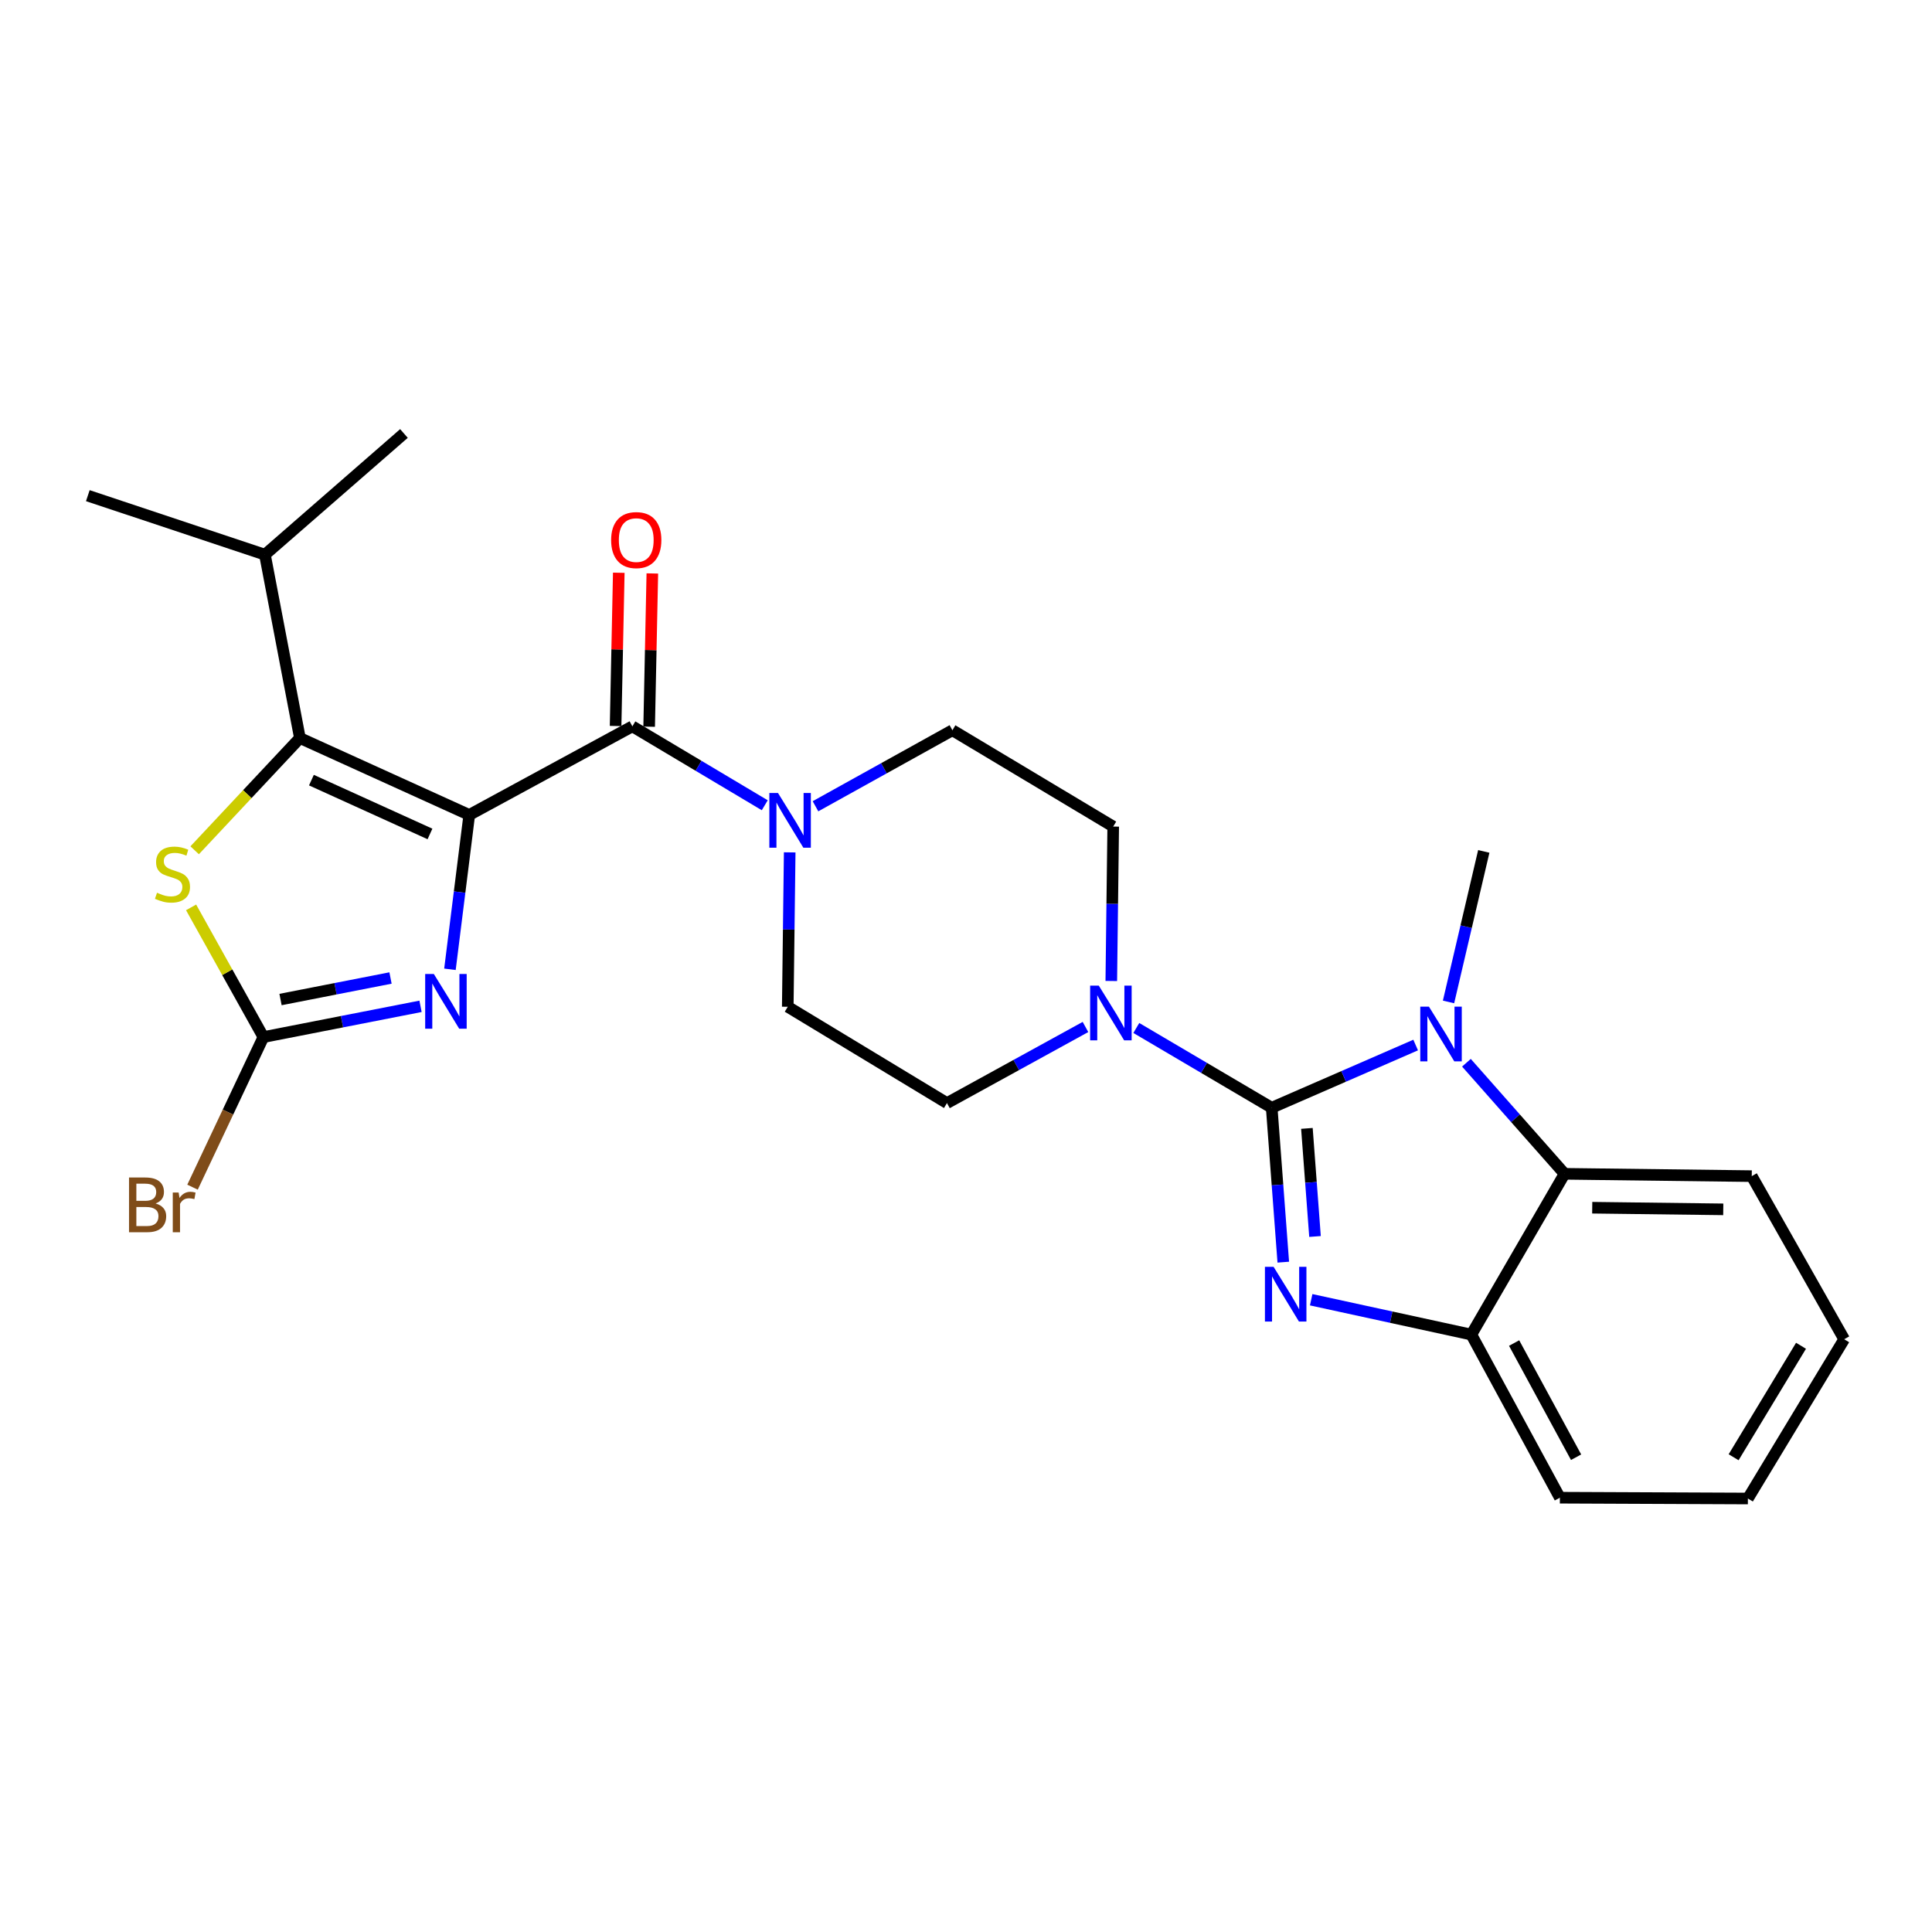 <?xml version='1.0' encoding='iso-8859-1'?>
<svg version='1.1' baseProfile='full'
              xmlns='http://www.w3.org/2000/svg'
                      xmlns:rdkit='http://www.rdkit.org/xml'
                      xmlns:xlink='http://www.w3.org/1999/xlink'
                  xml:space='preserve'
width='1000px' height='1000px' viewBox='0 0 1000 1000'>
<!-- END OF HEADER -->
<rect style='opacity:1.0;fill:#FFFFFF;stroke:none' width='1000' height='1000' x='0' y='0'> </rect>
<path class='bond-3' d='M 242.886,421.807 L 155.226,382.006' style='fill:none;fill-rule:evenodd;stroke:#000000;stroke-width:6px;stroke-linecap:butt;stroke-linejoin:miter;stroke-opacity:1' />
<path class='bond-3' d='M 222.555,431.655 L 161.193,403.794' style='fill:none;fill-rule:evenodd;stroke:#000000;stroke-width:6px;stroke-linecap:butt;stroke-linejoin:miter;stroke-opacity:1' />
<path class='bond-4' d='M 242.886,421.807 L 237.887,461.757' style='fill:none;fill-rule:evenodd;stroke:#000000;stroke-width:6px;stroke-linecap:butt;stroke-linejoin:miter;stroke-opacity:1' />
<path class='bond-4' d='M 237.887,461.757 L 232.889,501.707' style='fill:none;fill-rule:evenodd;stroke:#0000FF;stroke-width:6px;stroke-linecap:butt;stroke-linejoin:miter;stroke-opacity:1' />
<path class='bond-5' d='M 242.886,421.807 L 327.314,375.955' style='fill:none;fill-rule:evenodd;stroke:#000000;stroke-width:6px;stroke-linecap:butt;stroke-linejoin:miter;stroke-opacity:1' />
<path class='bond-0' d='M 658.229,573.367 L 623.191,552.724' style='fill:none;fill-rule:evenodd;stroke:#000000;stroke-width:6px;stroke-linecap:butt;stroke-linejoin:miter;stroke-opacity:1' />
<path class='bond-0' d='M 623.191,552.724 L 588.153,532.081' style='fill:none;fill-rule:evenodd;stroke:#0000FF;stroke-width:6px;stroke-linecap:butt;stroke-linejoin:miter;stroke-opacity:1' />
<path class='bond-1' d='M 658.229,573.367 L 661.226,613.328' style='fill:none;fill-rule:evenodd;stroke:#000000;stroke-width:6px;stroke-linecap:butt;stroke-linejoin:miter;stroke-opacity:1' />
<path class='bond-1' d='M 661.226,613.328 L 664.224,653.289' style='fill:none;fill-rule:evenodd;stroke:#0000FF;stroke-width:6px;stroke-linecap:butt;stroke-linejoin:miter;stroke-opacity:1' />
<path class='bond-1' d='M 676.452,584.056 L 678.55,612.029' style='fill:none;fill-rule:evenodd;stroke:#000000;stroke-width:6px;stroke-linecap:butt;stroke-linejoin:miter;stroke-opacity:1' />
<path class='bond-1' d='M 678.55,612.029 L 680.648,640.001' style='fill:none;fill-rule:evenodd;stroke:#0000FF;stroke-width:6px;stroke-linecap:butt;stroke-linejoin:miter;stroke-opacity:1' />
<path class='bond-2' d='M 658.229,573.367 L 695.485,557.137' style='fill:none;fill-rule:evenodd;stroke:#000000;stroke-width:6px;stroke-linecap:butt;stroke-linejoin:miter;stroke-opacity:1' />
<path class='bond-2' d='M 695.485,557.137 L 732.74,540.908' style='fill:none;fill-rule:evenodd;stroke:#0000FF;stroke-width:6px;stroke-linecap:butt;stroke-linejoin:miter;stroke-opacity:1' />
<path class='bond-11' d='M 678.666,672.741 L 720.114,681.761' style='fill:none;fill-rule:evenodd;stroke:#0000FF;stroke-width:6px;stroke-linecap:butt;stroke-linejoin:miter;stroke-opacity:1' />
<path class='bond-11' d='M 720.114,681.761 L 761.563,690.782' style='fill:none;fill-rule:evenodd;stroke:#000000;stroke-width:6px;stroke-linecap:butt;stroke-linejoin:miter;stroke-opacity:1' />
<path class='bond-10' d='M 759.025,550.075 L 784.421,578.818' style='fill:none;fill-rule:evenodd;stroke:#0000FF;stroke-width:6px;stroke-linecap:butt;stroke-linejoin:miter;stroke-opacity:1' />
<path class='bond-10' d='M 784.421,578.818 L 809.818,607.561' style='fill:none;fill-rule:evenodd;stroke:#000000;stroke-width:6px;stroke-linecap:butt;stroke-linejoin:miter;stroke-opacity:1' />
<path class='bond-19' d='M 749.754,518.601 L 758.877,479.643' style='fill:none;fill-rule:evenodd;stroke:#0000FF;stroke-width:6px;stroke-linecap:butt;stroke-linejoin:miter;stroke-opacity:1' />
<path class='bond-19' d='M 758.877,479.643 L 768,440.685' style='fill:none;fill-rule:evenodd;stroke:#000000;stroke-width:6px;stroke-linecap:butt;stroke-linejoin:miter;stroke-opacity:1' />
<path class='bond-7' d='M 155.226,382.006 L 127.993,411.055' style='fill:none;fill-rule:evenodd;stroke:#000000;stroke-width:6px;stroke-linecap:butt;stroke-linejoin:miter;stroke-opacity:1' />
<path class='bond-7' d='M 127.993,411.055 L 100.761,440.105' style='fill:none;fill-rule:evenodd;stroke:#CCCC00;stroke-width:6px;stroke-linecap:butt;stroke-linejoin:miter;stroke-opacity:1' />
<path class='bond-17' d='M 155.226,382.006 L 137.13,287.098' style='fill:none;fill-rule:evenodd;stroke:#000000;stroke-width:6px;stroke-linecap:butt;stroke-linejoin:miter;stroke-opacity:1' />
<path class='bond-6' d='M 217.666,520.872 L 177.002,528.831' style='fill:none;fill-rule:evenodd;stroke:#0000FF;stroke-width:6px;stroke-linecap:butt;stroke-linejoin:miter;stroke-opacity:1' />
<path class='bond-6' d='M 177.002,528.831 L 136.339,536.79' style='fill:none;fill-rule:evenodd;stroke:#000000;stroke-width:6px;stroke-linecap:butt;stroke-linejoin:miter;stroke-opacity:1' />
<path class='bond-6' d='M 202.13,506.211 L 173.665,511.782' style='fill:none;fill-rule:evenodd;stroke:#0000FF;stroke-width:6px;stroke-linecap:butt;stroke-linejoin:miter;stroke-opacity:1' />
<path class='bond-6' d='M 173.665,511.782 L 145.201,517.354' style='fill:none;fill-rule:evenodd;stroke:#000000;stroke-width:6px;stroke-linecap:butt;stroke-linejoin:miter;stroke-opacity:1' />
<path class='bond-9' d='M 327.314,375.955 L 361.575,396.376' style='fill:none;fill-rule:evenodd;stroke:#000000;stroke-width:6px;stroke-linecap:butt;stroke-linejoin:miter;stroke-opacity:1' />
<path class='bond-9' d='M 361.575,396.376 L 395.836,416.798' style='fill:none;fill-rule:evenodd;stroke:#0000FF;stroke-width:6px;stroke-linecap:butt;stroke-linejoin:miter;stroke-opacity:1' />
<path class='bond-12' d='M 335.998,376.136 L 336.823,336.476' style='fill:none;fill-rule:evenodd;stroke:#000000;stroke-width:6px;stroke-linecap:butt;stroke-linejoin:miter;stroke-opacity:1' />
<path class='bond-12' d='M 336.823,336.476 L 337.648,296.817' style='fill:none;fill-rule:evenodd;stroke:#FF0000;stroke-width:6px;stroke-linecap:butt;stroke-linejoin:miter;stroke-opacity:1' />
<path class='bond-12' d='M 318.63,375.774 L 319.455,336.115' style='fill:none;fill-rule:evenodd;stroke:#000000;stroke-width:6px;stroke-linecap:butt;stroke-linejoin:miter;stroke-opacity:1' />
<path class='bond-12' d='M 319.455,336.115 L 320.28,296.456' style='fill:none;fill-rule:evenodd;stroke:#FF0000;stroke-width:6px;stroke-linecap:butt;stroke-linejoin:miter;stroke-opacity:1' />
<path class='bond-18' d='M 136.339,536.79 L 117.993,575.634' style='fill:none;fill-rule:evenodd;stroke:#000000;stroke-width:6px;stroke-linecap:butt;stroke-linejoin:miter;stroke-opacity:1' />
<path class='bond-18' d='M 117.993,575.634 L 99.648,614.478' style='fill:none;fill-rule:evenodd;stroke:#7F4C19;stroke-width:6px;stroke-linecap:butt;stroke-linejoin:miter;stroke-opacity:1' />
<path class='bond-26' d='M 136.339,536.79 L 117.626,503.224' style='fill:none;fill-rule:evenodd;stroke:#000000;stroke-width:6px;stroke-linecap:butt;stroke-linejoin:miter;stroke-opacity:1' />
<path class='bond-26' d='M 117.626,503.224 L 98.913,469.659' style='fill:none;fill-rule:evenodd;stroke:#CCCC00;stroke-width:6px;stroke-linecap:butt;stroke-linejoin:miter;stroke-opacity:1' />
<path class='bond-8' d='M 575.204,507.758 L 575.699,467.794' style='fill:none;fill-rule:evenodd;stroke:#0000FF;stroke-width:6px;stroke-linecap:butt;stroke-linejoin:miter;stroke-opacity:1' />
<path class='bond-8' d='M 575.699,467.794 L 576.195,427.829' style='fill:none;fill-rule:evenodd;stroke:#000000;stroke-width:6px;stroke-linecap:butt;stroke-linejoin:miter;stroke-opacity:1' />
<path class='bond-27' d='M 561.838,531.562 L 525.992,551.258' style='fill:none;fill-rule:evenodd;stroke:#0000FF;stroke-width:6px;stroke-linecap:butt;stroke-linejoin:miter;stroke-opacity:1' />
<path class='bond-27' d='M 525.992,551.258 L 490.146,570.955' style='fill:none;fill-rule:evenodd;stroke:#000000;stroke-width:6px;stroke-linecap:butt;stroke-linejoin:miter;stroke-opacity:1' />
<path class='bond-15' d='M 408.745,441.188 L 408.245,481.147' style='fill:none;fill-rule:evenodd;stroke:#0000FF;stroke-width:6px;stroke-linecap:butt;stroke-linejoin:miter;stroke-opacity:1' />
<path class='bond-15' d='M 408.245,481.147 L 407.746,521.107' style='fill:none;fill-rule:evenodd;stroke:#000000;stroke-width:6px;stroke-linecap:butt;stroke-linejoin:miter;stroke-opacity:1' />
<path class='bond-16' d='M 422.094,417.319 L 457.529,397.646' style='fill:none;fill-rule:evenodd;stroke:#0000FF;stroke-width:6px;stroke-linecap:butt;stroke-linejoin:miter;stroke-opacity:1' />
<path class='bond-16' d='M 457.529,397.646 L 492.964,377.972' style='fill:none;fill-rule:evenodd;stroke:#000000;stroke-width:6px;stroke-linecap:butt;stroke-linejoin:miter;stroke-opacity:1' />
<path class='bond-20' d='M 809.818,607.561 L 906.705,608.767' style='fill:none;fill-rule:evenodd;stroke:#000000;stroke-width:6px;stroke-linecap:butt;stroke-linejoin:miter;stroke-opacity:1' />
<path class='bond-20' d='M 824.135,625.113 L 891.956,625.957' style='fill:none;fill-rule:evenodd;stroke:#000000;stroke-width:6px;stroke-linecap:butt;stroke-linejoin:miter;stroke-opacity:1' />
<path class='bond-28' d='M 809.818,607.561 L 761.563,690.782' style='fill:none;fill-rule:evenodd;stroke:#000000;stroke-width:6px;stroke-linecap:butt;stroke-linejoin:miter;stroke-opacity:1' />
<path class='bond-21' d='M 761.563,690.782 L 807.386,775.21' style='fill:none;fill-rule:evenodd;stroke:#000000;stroke-width:6px;stroke-linecap:butt;stroke-linejoin:miter;stroke-opacity:1' />
<path class='bond-21' d='M 783.704,695.159 L 815.781,754.259' style='fill:none;fill-rule:evenodd;stroke:#000000;stroke-width:6px;stroke-linecap:butt;stroke-linejoin:miter;stroke-opacity:1' />
<path class='bond-13' d='M 576.195,427.829 L 492.964,377.972' style='fill:none;fill-rule:evenodd;stroke:#000000;stroke-width:6px;stroke-linecap:butt;stroke-linejoin:miter;stroke-opacity:1' />
<path class='bond-14' d='M 490.146,570.955 L 407.746,521.107' style='fill:none;fill-rule:evenodd;stroke:#000000;stroke-width:6px;stroke-linecap:butt;stroke-linejoin:miter;stroke-opacity:1' />
<path class='bond-22' d='M 137.13,287.098 L 45.455,256.552' style='fill:none;fill-rule:evenodd;stroke:#000000;stroke-width:6px;stroke-linecap:butt;stroke-linejoin:miter;stroke-opacity:1' />
<path class='bond-23' d='M 137.13,287.098 L 209.088,224.375' style='fill:none;fill-rule:evenodd;stroke:#000000;stroke-width:6px;stroke-linecap:butt;stroke-linejoin:miter;stroke-opacity:1' />
<path class='bond-24' d='M 906.705,608.767 L 954.545,693.195' style='fill:none;fill-rule:evenodd;stroke:#000000;stroke-width:6px;stroke-linecap:butt;stroke-linejoin:miter;stroke-opacity:1' />
<path class='bond-25' d='M 807.386,775.21 L 904.707,775.625' style='fill:none;fill-rule:evenodd;stroke:#000000;stroke-width:6px;stroke-linecap:butt;stroke-linejoin:miter;stroke-opacity:1' />
<path class='bond-29' d='M 954.545,693.195 L 904.707,775.625' style='fill:none;fill-rule:evenodd;stroke:#000000;stroke-width:6px;stroke-linecap:butt;stroke-linejoin:miter;stroke-opacity:1' />
<path class='bond-29' d='M 932.204,696.571 L 897.317,754.272' style='fill:none;fill-rule:evenodd;stroke:#000000;stroke-width:6px;stroke-linecap:butt;stroke-linejoin:miter;stroke-opacity:1' />
<path  class='atom-2' d='M 659.207 655.708
L 668.487 670.708
Q 669.407 672.188, 670.887 674.868
Q 672.367 677.548, 672.447 677.708
L 672.447 655.708
L 676.207 655.708
L 676.207 684.028
L 672.327 684.028
L 662.367 667.628
Q 661.207 665.708, 659.967 663.508
Q 658.767 661.308, 658.407 660.628
L 658.407 684.028
L 654.727 684.028
L 654.727 655.708
L 659.207 655.708
' fill='#0000FF'/>
<path  class='atom-3' d='M 739.61 521.028
L 748.89 536.028
Q 749.81 537.508, 751.29 540.188
Q 752.77 542.868, 752.85 543.028
L 752.85 521.028
L 756.61 521.028
L 756.61 549.348
L 752.73 549.348
L 742.77 532.948
Q 741.61 531.028, 740.37 528.828
Q 739.17 526.628, 738.81 525.948
L 738.81 549.348
L 735.13 549.348
L 735.13 521.028
L 739.61 521.028
' fill='#0000FF'/>
<path  class='atom-5' d='M 224.553 504.138
L 233.833 519.138
Q 234.753 520.618, 236.233 523.298
Q 237.713 525.978, 237.793 526.138
L 237.793 504.138
L 241.553 504.138
L 241.553 532.458
L 237.673 532.458
L 227.713 516.058
Q 226.553 514.138, 225.313 511.938
Q 224.113 509.738, 223.753 509.058
L 223.753 532.458
L 220.073 532.458
L 220.073 504.138
L 224.553 504.138
' fill='#0000FF'/>
<path  class='atom-8' d='M 81.27 462.082
Q 81.59 462.202, 82.91 462.762
Q 84.23 463.322, 85.67 463.682
Q 87.15 464.002, 88.59 464.002
Q 91.27 464.002, 92.83 462.722
Q 94.39 461.402, 94.39 459.122
Q 94.39 457.562, 93.59 456.602
Q 92.83 455.642, 91.63 455.122
Q 90.43 454.602, 88.43 454.002
Q 85.91 453.242, 84.39 452.522
Q 82.91 451.802, 81.83 450.282
Q 80.79 448.762, 80.79 446.202
Q 80.79 442.642, 83.19 440.442
Q 85.63 438.242, 90.43 438.242
Q 93.71 438.242, 97.43 439.802
L 96.51 442.882
Q 93.11 441.482, 90.55 441.482
Q 87.79 441.482, 86.27 442.642
Q 84.75 443.762, 84.79 445.722
Q 84.79 447.242, 85.55 448.162
Q 86.35 449.082, 87.47 449.602
Q 88.63 450.122, 90.55 450.722
Q 93.11 451.522, 94.63 452.322
Q 96.15 453.122, 97.23 454.762
Q 98.35 456.362, 98.35 459.122
Q 98.35 463.042, 95.71 465.162
Q 93.11 467.242, 88.75 467.242
Q 86.23 467.242, 84.31 466.682
Q 82.43 466.162, 80.19 465.242
L 81.27 462.082
' fill='#CCCC00'/>
<path  class='atom-9' d='M 568.738 510.17
L 578.018 525.17
Q 578.938 526.65, 580.418 529.33
Q 581.898 532.01, 581.978 532.17
L 581.978 510.17
L 585.738 510.17
L 585.738 538.49
L 581.858 538.49
L 571.898 522.09
Q 570.738 520.17, 569.498 517.97
Q 568.298 515.77, 567.938 515.09
L 567.938 538.49
L 564.258 538.49
L 564.258 510.17
L 568.738 510.17
' fill='#0000FF'/>
<path  class='atom-10' d='M 402.692 410.456
L 411.972 425.456
Q 412.892 426.936, 414.372 429.616
Q 415.852 432.296, 415.932 432.456
L 415.932 410.456
L 419.692 410.456
L 419.692 438.776
L 415.812 438.776
L 405.852 422.376
Q 404.692 420.456, 403.452 418.256
Q 402.252 416.056, 401.892 415.376
L 401.892 438.776
L 398.212 438.776
L 398.212 410.456
L 402.692 410.456
' fill='#0000FF'/>
<path  class='atom-13' d='M 316.321 279.544
Q 316.321 272.744, 319.681 268.944
Q 323.041 265.144, 329.321 265.144
Q 335.601 265.144, 338.961 268.944
Q 342.321 272.744, 342.321 279.544
Q 342.321 286.424, 338.921 290.344
Q 335.521 294.224, 329.321 294.224
Q 323.081 294.224, 319.681 290.344
Q 316.321 286.464, 316.321 279.544
M 329.321 291.024
Q 333.641 291.024, 335.961 288.144
Q 338.321 285.224, 338.321 279.544
Q 338.321 273.984, 335.961 271.184
Q 333.641 268.344, 329.321 268.344
Q 325.001 268.344, 322.641 271.144
Q 320.321 273.944, 320.321 279.544
Q 320.321 285.264, 322.641 288.144
Q 325.001 291.024, 329.321 291.024
' fill='#FF0000'/>
<path  class='atom-19' d='M 80.542 622.92
Q 83.262 623.68, 84.622 625.36
Q 86.022 627, 86.022 629.44
Q 86.022 633.36, 83.502 635.6
Q 81.022 637.8, 76.302 637.8
L 66.782 637.8
L 66.782 609.48
L 75.142 609.48
Q 79.982 609.48, 82.422 611.44
Q 84.862 613.4, 84.862 617
Q 84.862 621.28, 80.542 622.92
M 70.582 612.68
L 70.582 621.56
L 75.142 621.56
Q 77.942 621.56, 79.382 620.44
Q 80.862 619.28, 80.862 617
Q 80.862 612.68, 75.142 612.68
L 70.582 612.68
M 76.302 634.6
Q 79.062 634.6, 80.542 633.28
Q 82.022 631.96, 82.022 629.44
Q 82.022 627.12, 80.382 625.96
Q 78.782 624.76, 75.702 624.76
L 70.582 624.76
L 70.582 634.6
L 76.302 634.6
' fill='#7F4C19'/>
<path  class='atom-19' d='M 92.462 617.24
L 92.902 620.08
Q 95.062 616.88, 98.582 616.88
Q 99.702 616.88, 101.222 617.28
L 100.622 620.64
Q 98.902 620.24, 97.942 620.24
Q 96.262 620.24, 95.142 620.92
Q 94.062 621.56, 93.182 623.12
L 93.182 637.8
L 89.422 637.8
L 89.422 617.24
L 92.462 617.24
' fill='#7F4C19'/>
</svg>
